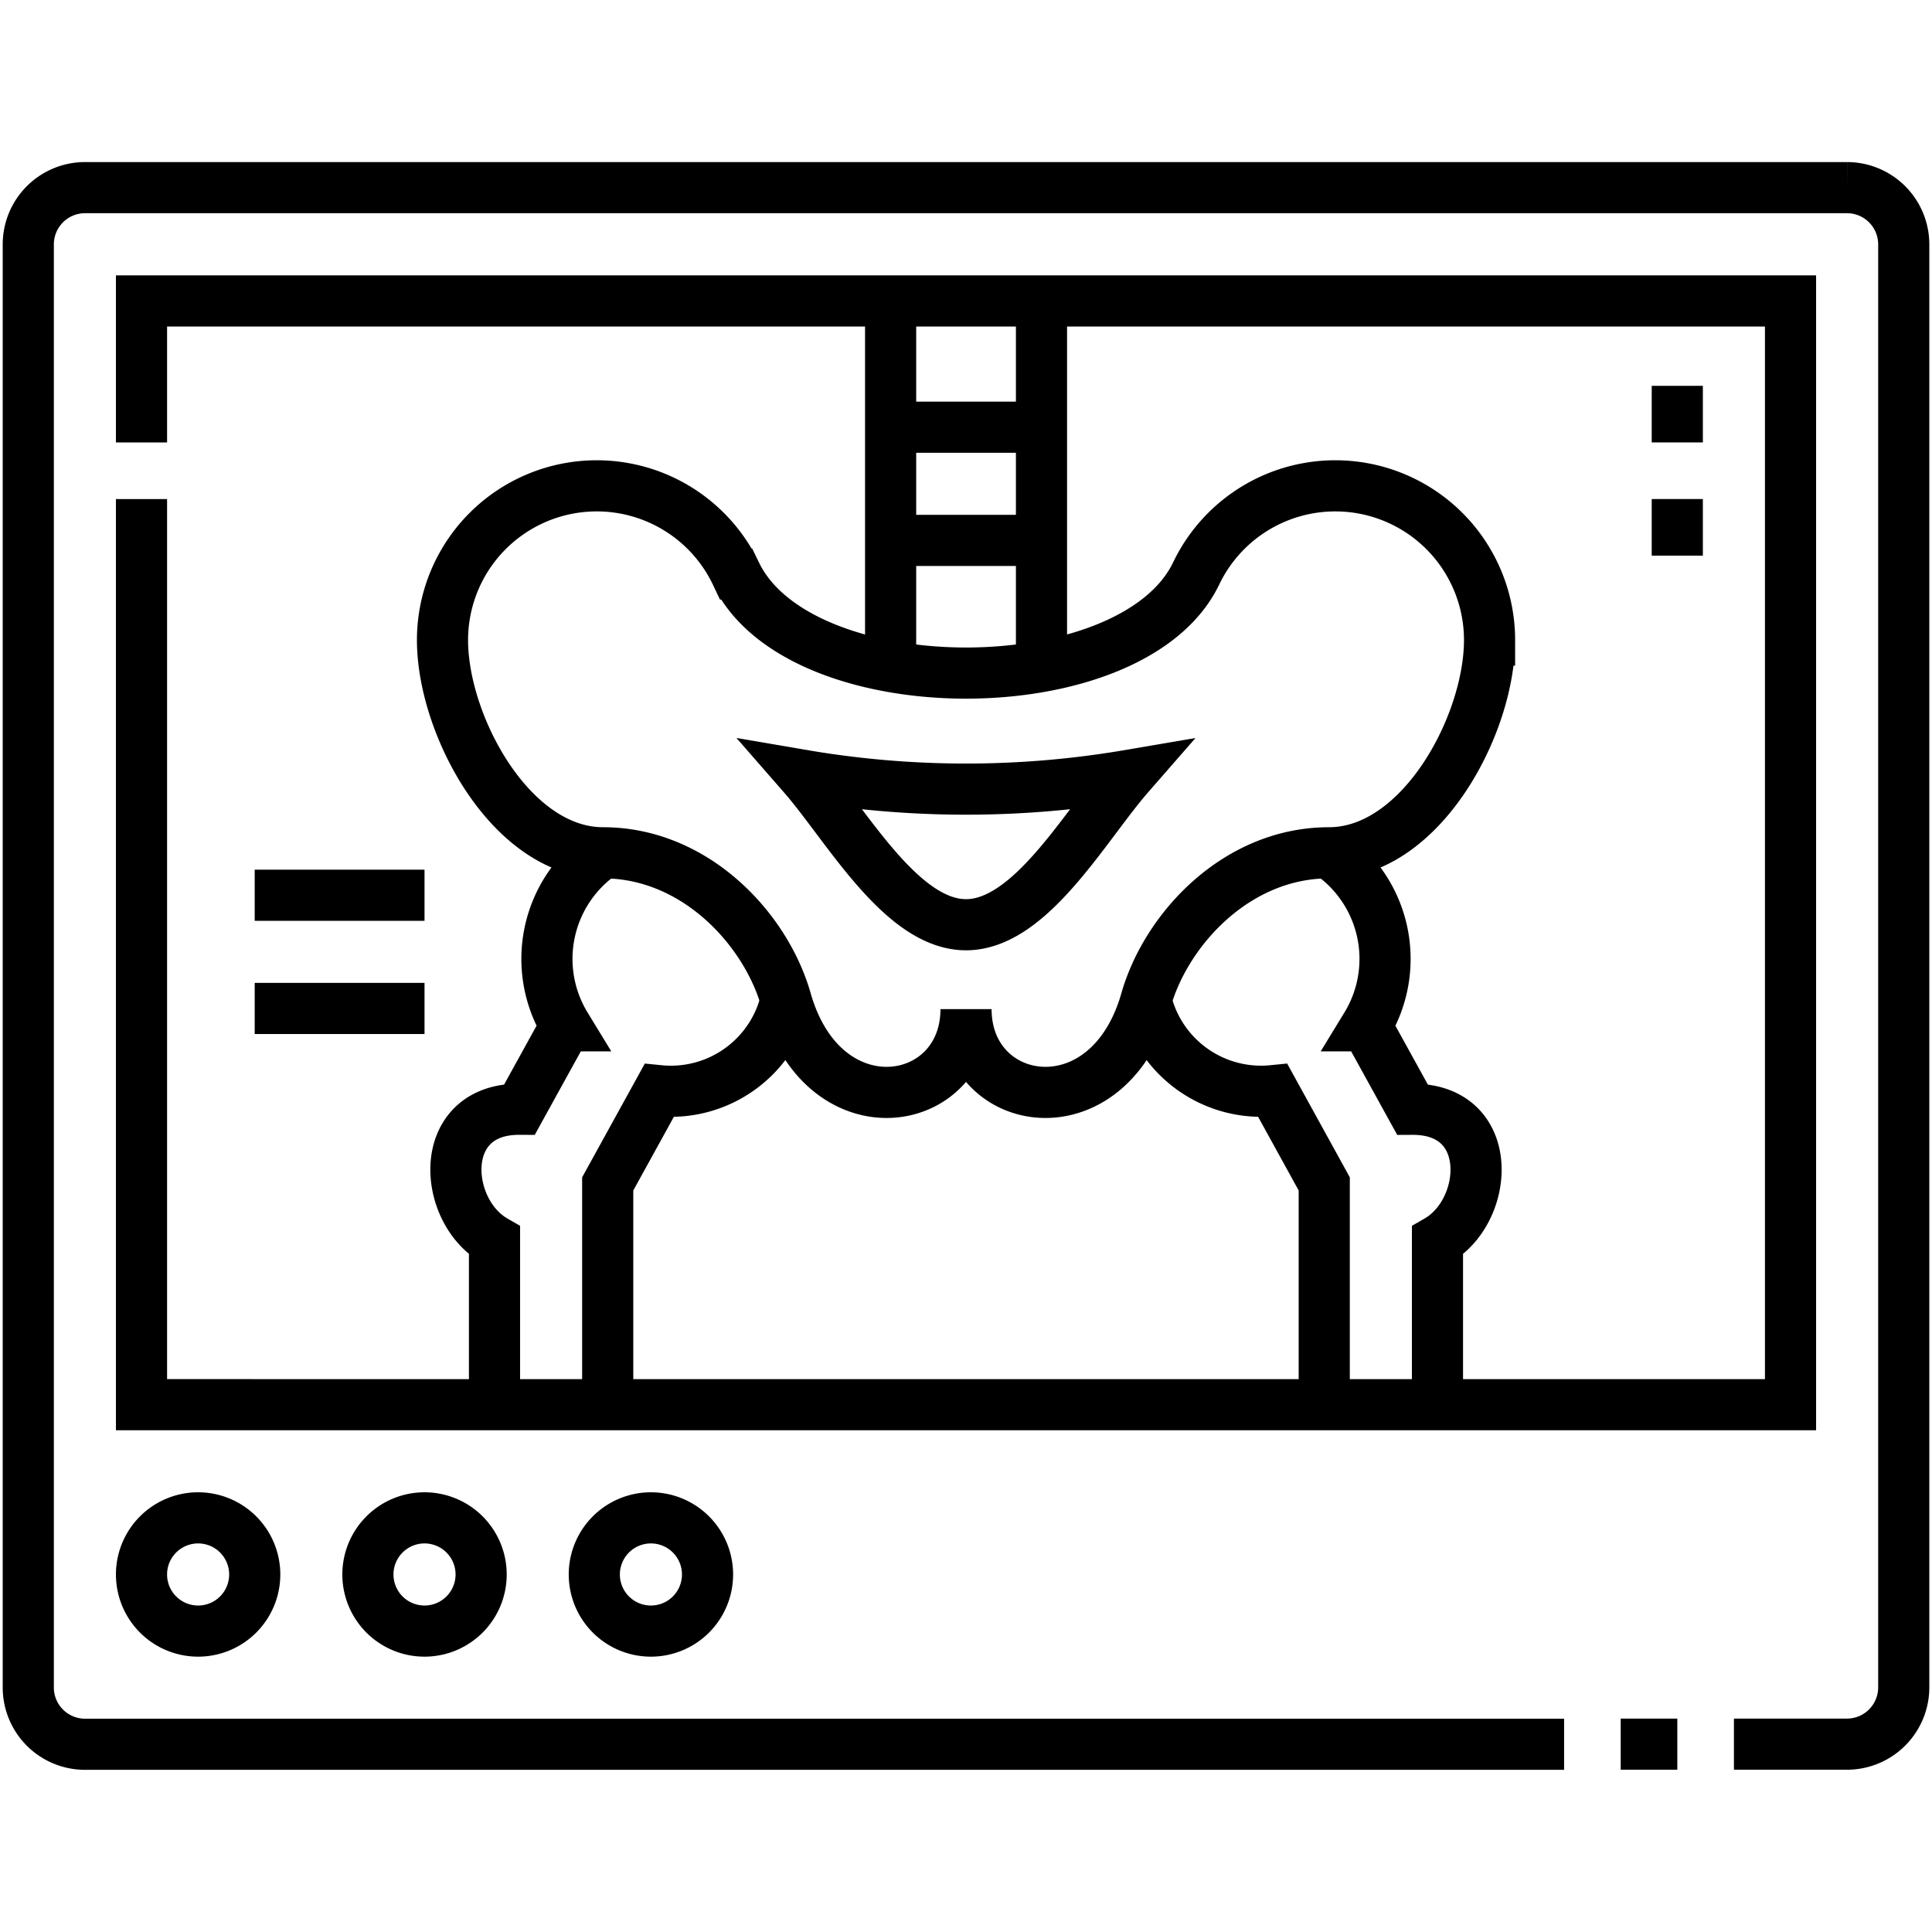 <?xml version="1.0"?>
<svg xmlns="http://www.w3.org/2000/svg" xmlns:xlink="http://www.w3.org/1999/xlink" width="75.556" height="75.556" viewBox="0 0 75.556 75.556">
  <defs>
    <clipPath id="clip-path">
      <path id="path21" d="M0-682.665H75.556v75.556H0Z" transform="translate(0 682.665)"/>
    </clipPath>
  </defs>
  <g id="g15" transform="translate(0 682.665)">
    <g id="g17" transform="translate(0 -682.665)">
      <g id="g19" clip-path="url(#clip-path)">
        <g id="g25" transform="translate(1.107 7.342)">
          <path id="path27" d="M-482.607-489.124h-57.848a2.22,2.22,0,0,1-2.214-2.214v-56.445A2.22,2.22,0,0,1-540.454-550h68.916a2.22,2.22,0,0,1,2.214,2.213v56.445a2.221,2.221,0,0,1-2.214,2.214h-4.427m-2.214,0h-2.214" transform="translate(542.668 549.996)" fill="none" stroke="#000" stroke-miterlimit="22.926" stroke-width="2"/>
        </g>
        <g id="g29" transform="translate(5.534 11.769)">
          <path id="path31" d="M0-62.252v35.417H64.489V-70H0v5.534" transform="translate(0 70)" fill="none" stroke="#000" stroke-miterlimit="22.926" stroke-width="2"/>
        </g>
        <g id="g33" transform="translate(17.304 19)">
          <path id="path35" d="M-280.56,0a6.033,6.033,0,0,0-5.452,3.448c-2.515,5.166-15.465,5.166-17.98,0A6.033,6.033,0,0,0-309.444,0a6.032,6.032,0,0,0-6.032,6.032c0,3.332,2.684,8.319,6.281,8.319s6.358,2.966,7.154,5.76c1.484,5.208,7.039,4.293,7.039.354,0,3.939,5.555,4.854,7.039-.354.8-2.794,3.557-5.76,7.154-5.76s6.281-4.987,6.281-8.319A6.032,6.032,0,0,0-280.56,0Z" transform="translate(315.477)" fill="none" stroke="#000" stroke-miterlimit="22.926" stroke-width="2"/>
        </g>
        <g id="g37" transform="translate(17.83 33.351)">
          <path id="path39" d="M-308.439-173.417v-6.417c2.041-1.178,2.287-5.153-.985-5.136l-1.8-3.264A5.021,5.021,0,0,0-312.684-195m-32.632,21.582v-6.417c-2.041-1.178-2.287-5.153.985-5.136l1.8-3.264A5.021,5.021,0,0,1-341.071-195m7.154,5.76a4.624,4.624,0,0,1-4.963,3.543l-2.009,3.646v8.632m21.05-15.822a4.624,4.624,0,0,0,4.964,3.543l2.008,3.646v8.632" transform="translate(346.825 195)" fill="none" stroke="#000" stroke-miterlimit="22.926" stroke-width="2"/>
        </g>
        <g id="g41" transform="translate(34.827 11.769)">
          <path id="path43" d="M-47.43,0V14.3m-5.9-9.362h5.9m-5.9,4.427h5.9m-5.9,4.935V0" transform="translate(53.333)" fill="none" stroke="#000" stroke-miterlimit="22.926" stroke-width="2"/>
        </g>
        <g id="g45" transform="translate(65.595 15.089)">
          <path id="path47" d="M0-53.359v-2.214m0-2.214V-60" transform="translate(0 60)" fill="none" stroke="#000" stroke-miterlimit="2.613" stroke-width="2"/>
        </g>
        <g id="g49" transform="translate(31.403 30.32)">
          <path id="path51" d="M0,0A37.864,37.864,0,0,0,12.75,0C11.029,1.972,8.9,5.844,6.375,5.844S1.722,1.972,0,0Z" fill="none" stroke="#000" stroke-miterlimit="22.926" stroke-width="2"/>
        </g>
        <g id="g53" transform="translate(9.961 35.011)">
          <path id="path55" d="M0-35.573H6.641M0-40H6.641" transform="translate(0 40)" fill="none" stroke="#000" stroke-miterlimit="2.613" stroke-width="2"/>
        </g>
        <g id="g57" transform="translate(5.534 59.36)">
          <path id="path59" d="M-88.932,0a2.214,2.214,0,0,1,2.214,2.214,2.214,2.214,0,0,1-2.214,2.214,2.214,2.214,0,0,1-2.214-2.214A2.214,2.214,0,0,1-88.932,0Zm8.854,0a2.214,2.214,0,0,1,2.214,2.214,2.214,2.214,0,0,1-2.214,2.214,2.214,2.214,0,0,1-2.214-2.214A2.214,2.214,0,0,1-80.078,0ZM-97.786,0a2.214,2.214,0,0,1,2.214,2.214,2.214,2.214,0,0,1-2.214,2.214A2.214,2.214,0,0,1-100,2.214,2.214,2.214,0,0,1-97.786,0Z" transform="translate(100)" fill="none" stroke="#000" stroke-miterlimit="22.926" stroke-width="2"/>
        </g>
      </g>
    </g>
  </g>
</svg>
